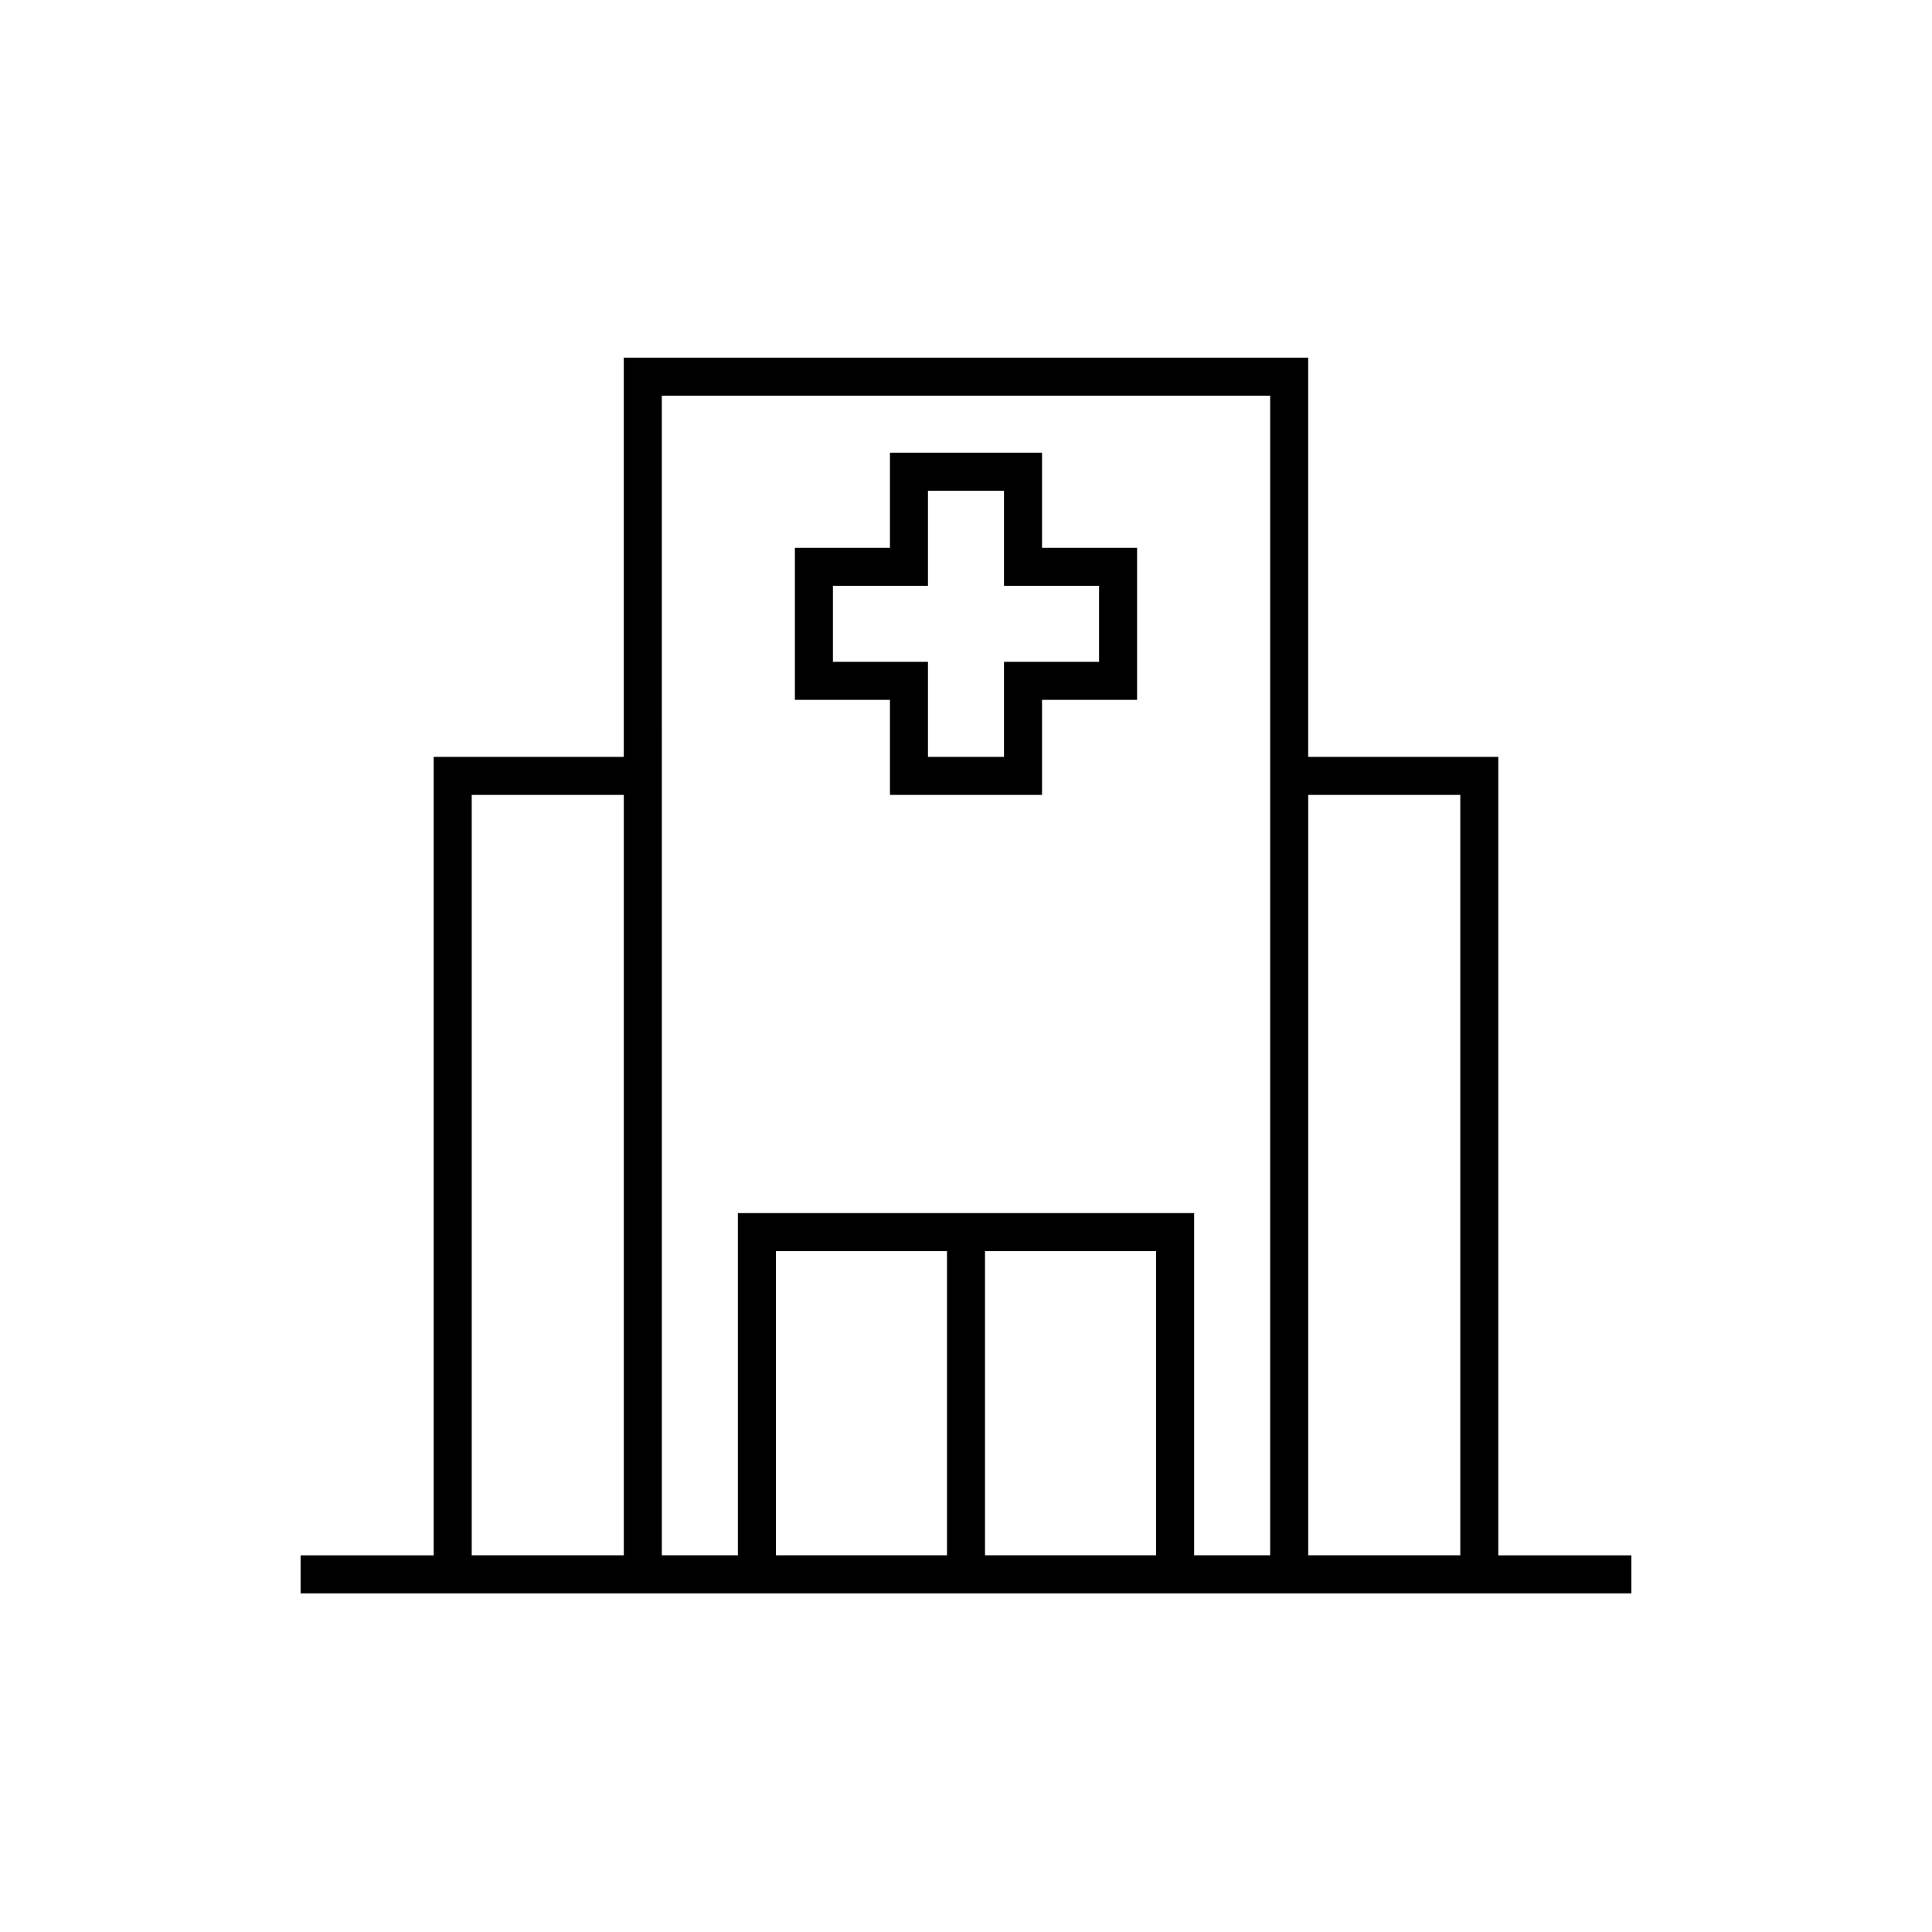 <?xml version="1.0" encoding="UTF-8"?>
<!-- Uploaded to: SVG Repo, www.svgrepo.com, Generator: SVG Repo Mixer Tools -->
<svg fill="#000000" width="800px" height="800px" version="1.1" viewBox="144 144 512 512" xmlns="http://www.w3.org/2000/svg">
 <path d="m309.31 238.78v105.8h-50.379v211.6h-35.27v10.074h352.67v-10.074h-35.266v-211.6h-50.383v-105.8zm10.078 10.074h161.22v307.32h-20.152v-90.688h-120.91v90.688h-20.152zm60.457 15.113v25.191h-25.191v40.305h25.191v25.191h40.305v-25.191h25.188v-40.305h-25.188v-25.191zm10.074 10.078h20.152v25.191h25.191v20.152h-25.191v25.188h-20.152v-25.188h-25.191v-20.152h25.191zm-120.91 80.609h40.305v201.52h-40.305zm221.68 0h40.305v201.52h-40.305zm-141.07 120.91h45.344v80.609h-45.344zm55.418 0h45.344v80.609h-45.344z"/>
</svg>